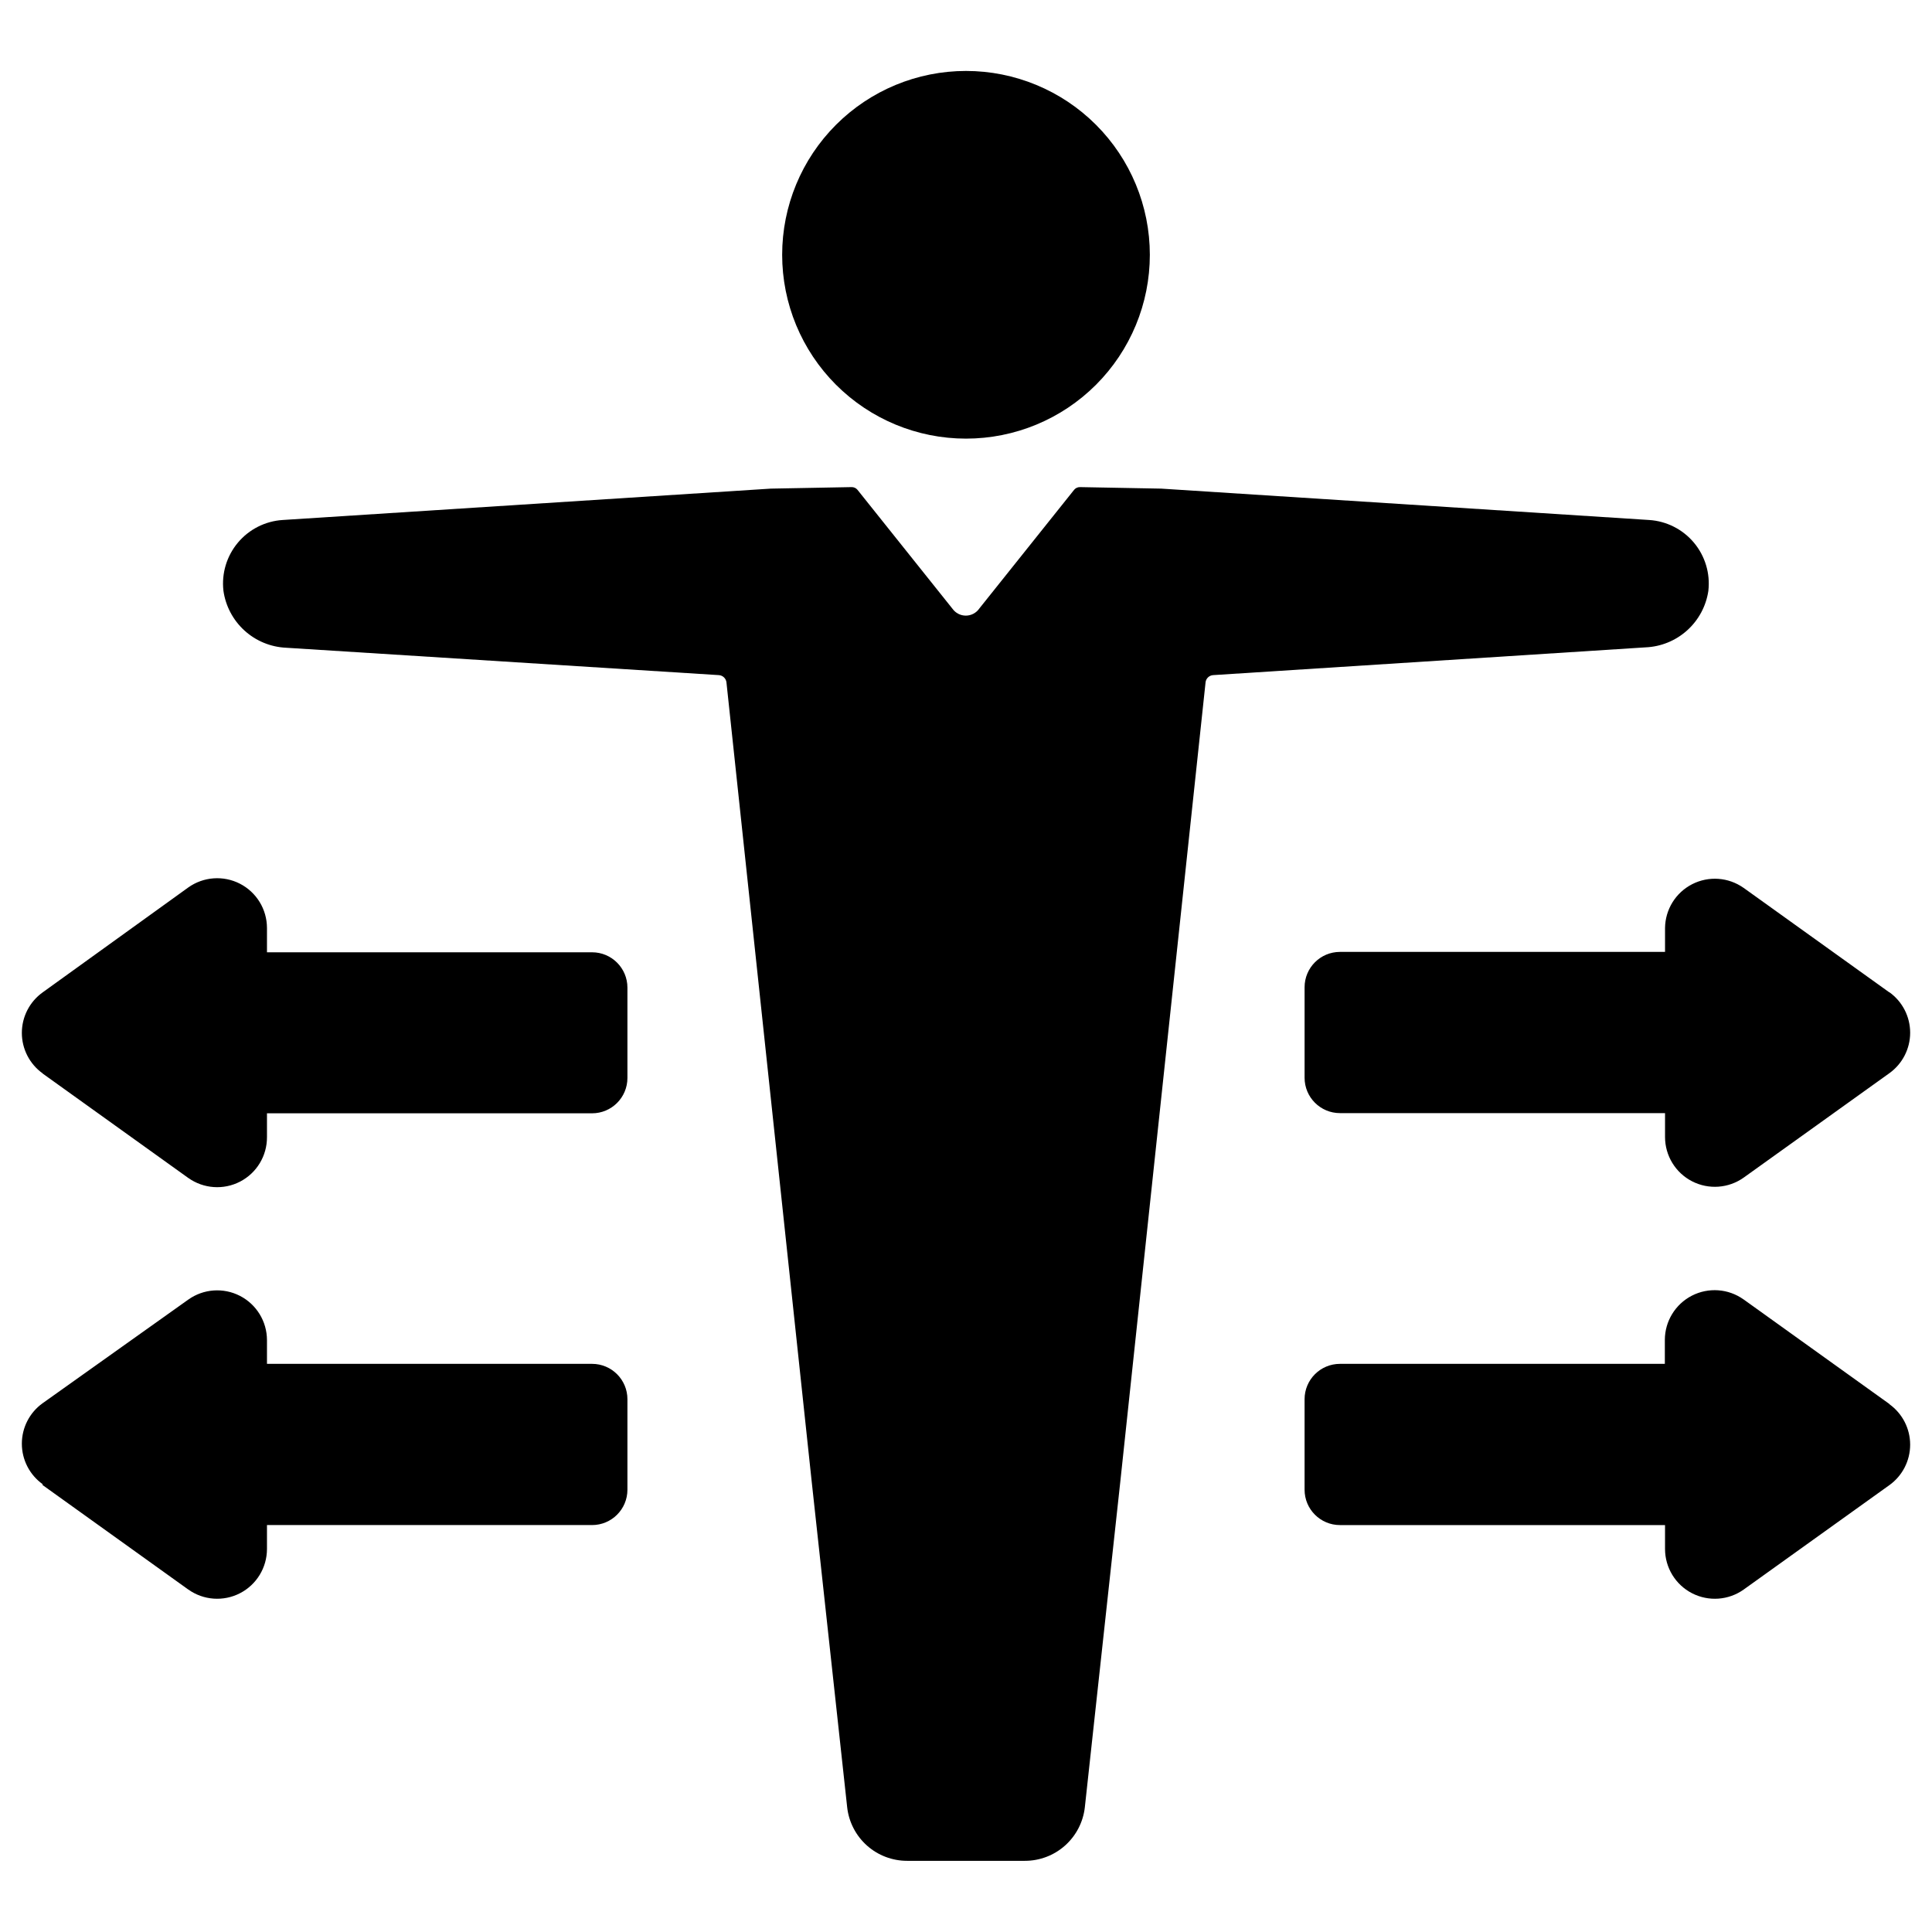 <?xml version="1.0" encoding="UTF-8"?>
<!-- Uploaded to: SVG Repo, www.svgrepo.com, Generator: SVG Repo Mixer Tools -->
<svg fill="#000000" width="800px" height="800px" version="1.1" viewBox="144 144 512 512" xmlns="http://www.w3.org/2000/svg">
 <path d="m400 260.24c-12.922 0-25.312-5.133-34.449-14.27-9.137-9.137-14.27-21.527-14.27-34.449 0-12.922 5.133-25.312 14.27-34.449s21.527-14.27 34.449-14.27c12.918 0 25.312 5.133 34.449 14.27s14.27 21.527 14.27 34.449c0 12.922-5.133 25.312-14.27 34.449-9.137 9.137-21.531 14.27-34.449 14.27zm196.74 40.305h-0.004c0.52-4.594-0.867-9.199-3.836-12.742-2.973-3.543-7.266-5.711-11.883-6l-129.28-8.312-21.512-0.402c-0.602-0.016-1.176 0.242-1.562 0.703l-25.191 31.539h0.004c-0.816 1.141-2.129 1.816-3.527 1.816-1.402 0-2.715-0.676-3.527-1.816l-25.191-31.539c-0.383-0.461-0.961-0.719-1.562-0.703l-21.41 0.402-129.33 8.312c-4.613 0.289-8.91 2.457-11.879 6-2.973 3.543-4.359 8.148-3.84 12.742 0.57 4.062 2.547 7.797 5.582 10.559 3.039 2.762 6.945 4.371 11.043 4.555l114.67 7.254c1.062 0.07 1.918 0.906 2.016 1.965l22.57 211.6 9.422 86.504c0.445 3.898 2.309 7.492 5.234 10.105 2.926 2.609 6.711 4.051 10.633 4.051h31.238c3.922 0 7.707-1.441 10.633-4.051 2.926-2.613 4.793-6.207 5.238-10.105l9.422-86.504 22.57-211.6h-0.004c0.098-1.059 0.953-1.895 2.016-1.965l114.57-7.356c4.094-0.168 8-1.758 11.047-4.5 3.043-2.742 5.035-6.457 5.629-10.512zm47.961 106.45-38.641-27.711-0.004 0.004c-4.004-2.828-9.246-3.199-13.613-0.969-4.363 2.231-7.133 6.695-7.191 11.598v6.348h-86.152c-5.176 0-9.371 4.195-9.371 9.371v23.98c0 5.176 4.195 9.371 9.371 9.371h86.152v6.348c0.008 4.938 2.769 9.461 7.16 11.719 4.391 2.258 9.676 1.879 13.695-0.984l38.594-27.66c3.461-2.481 5.512-6.477 5.512-10.73 0-4.258-2.051-8.254-5.512-10.734zm0 109.07-38.641-27.711-0.004 0.004c-4.019-2.863-9.305-3.246-13.695-0.988-4.391 2.262-7.152 6.781-7.16 11.719v6.348h-86.102c-5.176 0-9.371 4.195-9.371 9.371v23.98c0 5.176 4.195 9.371 9.371 9.371h86.152v6.348c0.008 4.938 2.769 9.461 7.16 11.719s9.676 1.879 13.695-0.988l38.594-27.66v0.004c3.461-2.481 5.512-6.477 5.512-10.73 0-4.258-2.051-8.254-5.512-10.734zm-489.45 21.465 38.641 27.711 0.004-0.004c4.019 2.867 9.305 3.246 13.695 0.988 4.391-2.258 7.152-6.781 7.16-11.719v-6.348h86.152c5.176 0 9.371-4.195 9.371-9.371v-23.98c0-5.176-4.195-9.371-9.371-9.371h-86.152v-6.297c-0.008-4.938-2.769-9.457-7.16-11.719-4.391-2.258-9.676-1.879-13.695 0.988l-38.594 27.457c-3.461 2.477-5.512 6.473-5.512 10.73 0 4.258 2.051 8.254 5.512 10.73zm0-109.07 38.641 27.711 0.004-0.004c4.035 2.875 9.344 3.25 13.742 0.965 4.398-2.285 7.144-6.84 7.113-11.797v-6.297h86.152c5.176 0 9.371-4.195 9.371-9.371v-23.93c0-5.176-4.195-9.371-9.371-9.371h-86.152v-6.449c-0.008-4.938-2.769-9.457-7.16-11.719-4.391-2.258-9.676-1.875-13.695 0.988l-38.594 27.809c-3.461 2.481-5.512 6.477-5.512 10.734 0 4.254 2.051 8.25 5.512 10.73z"/>
</svg>